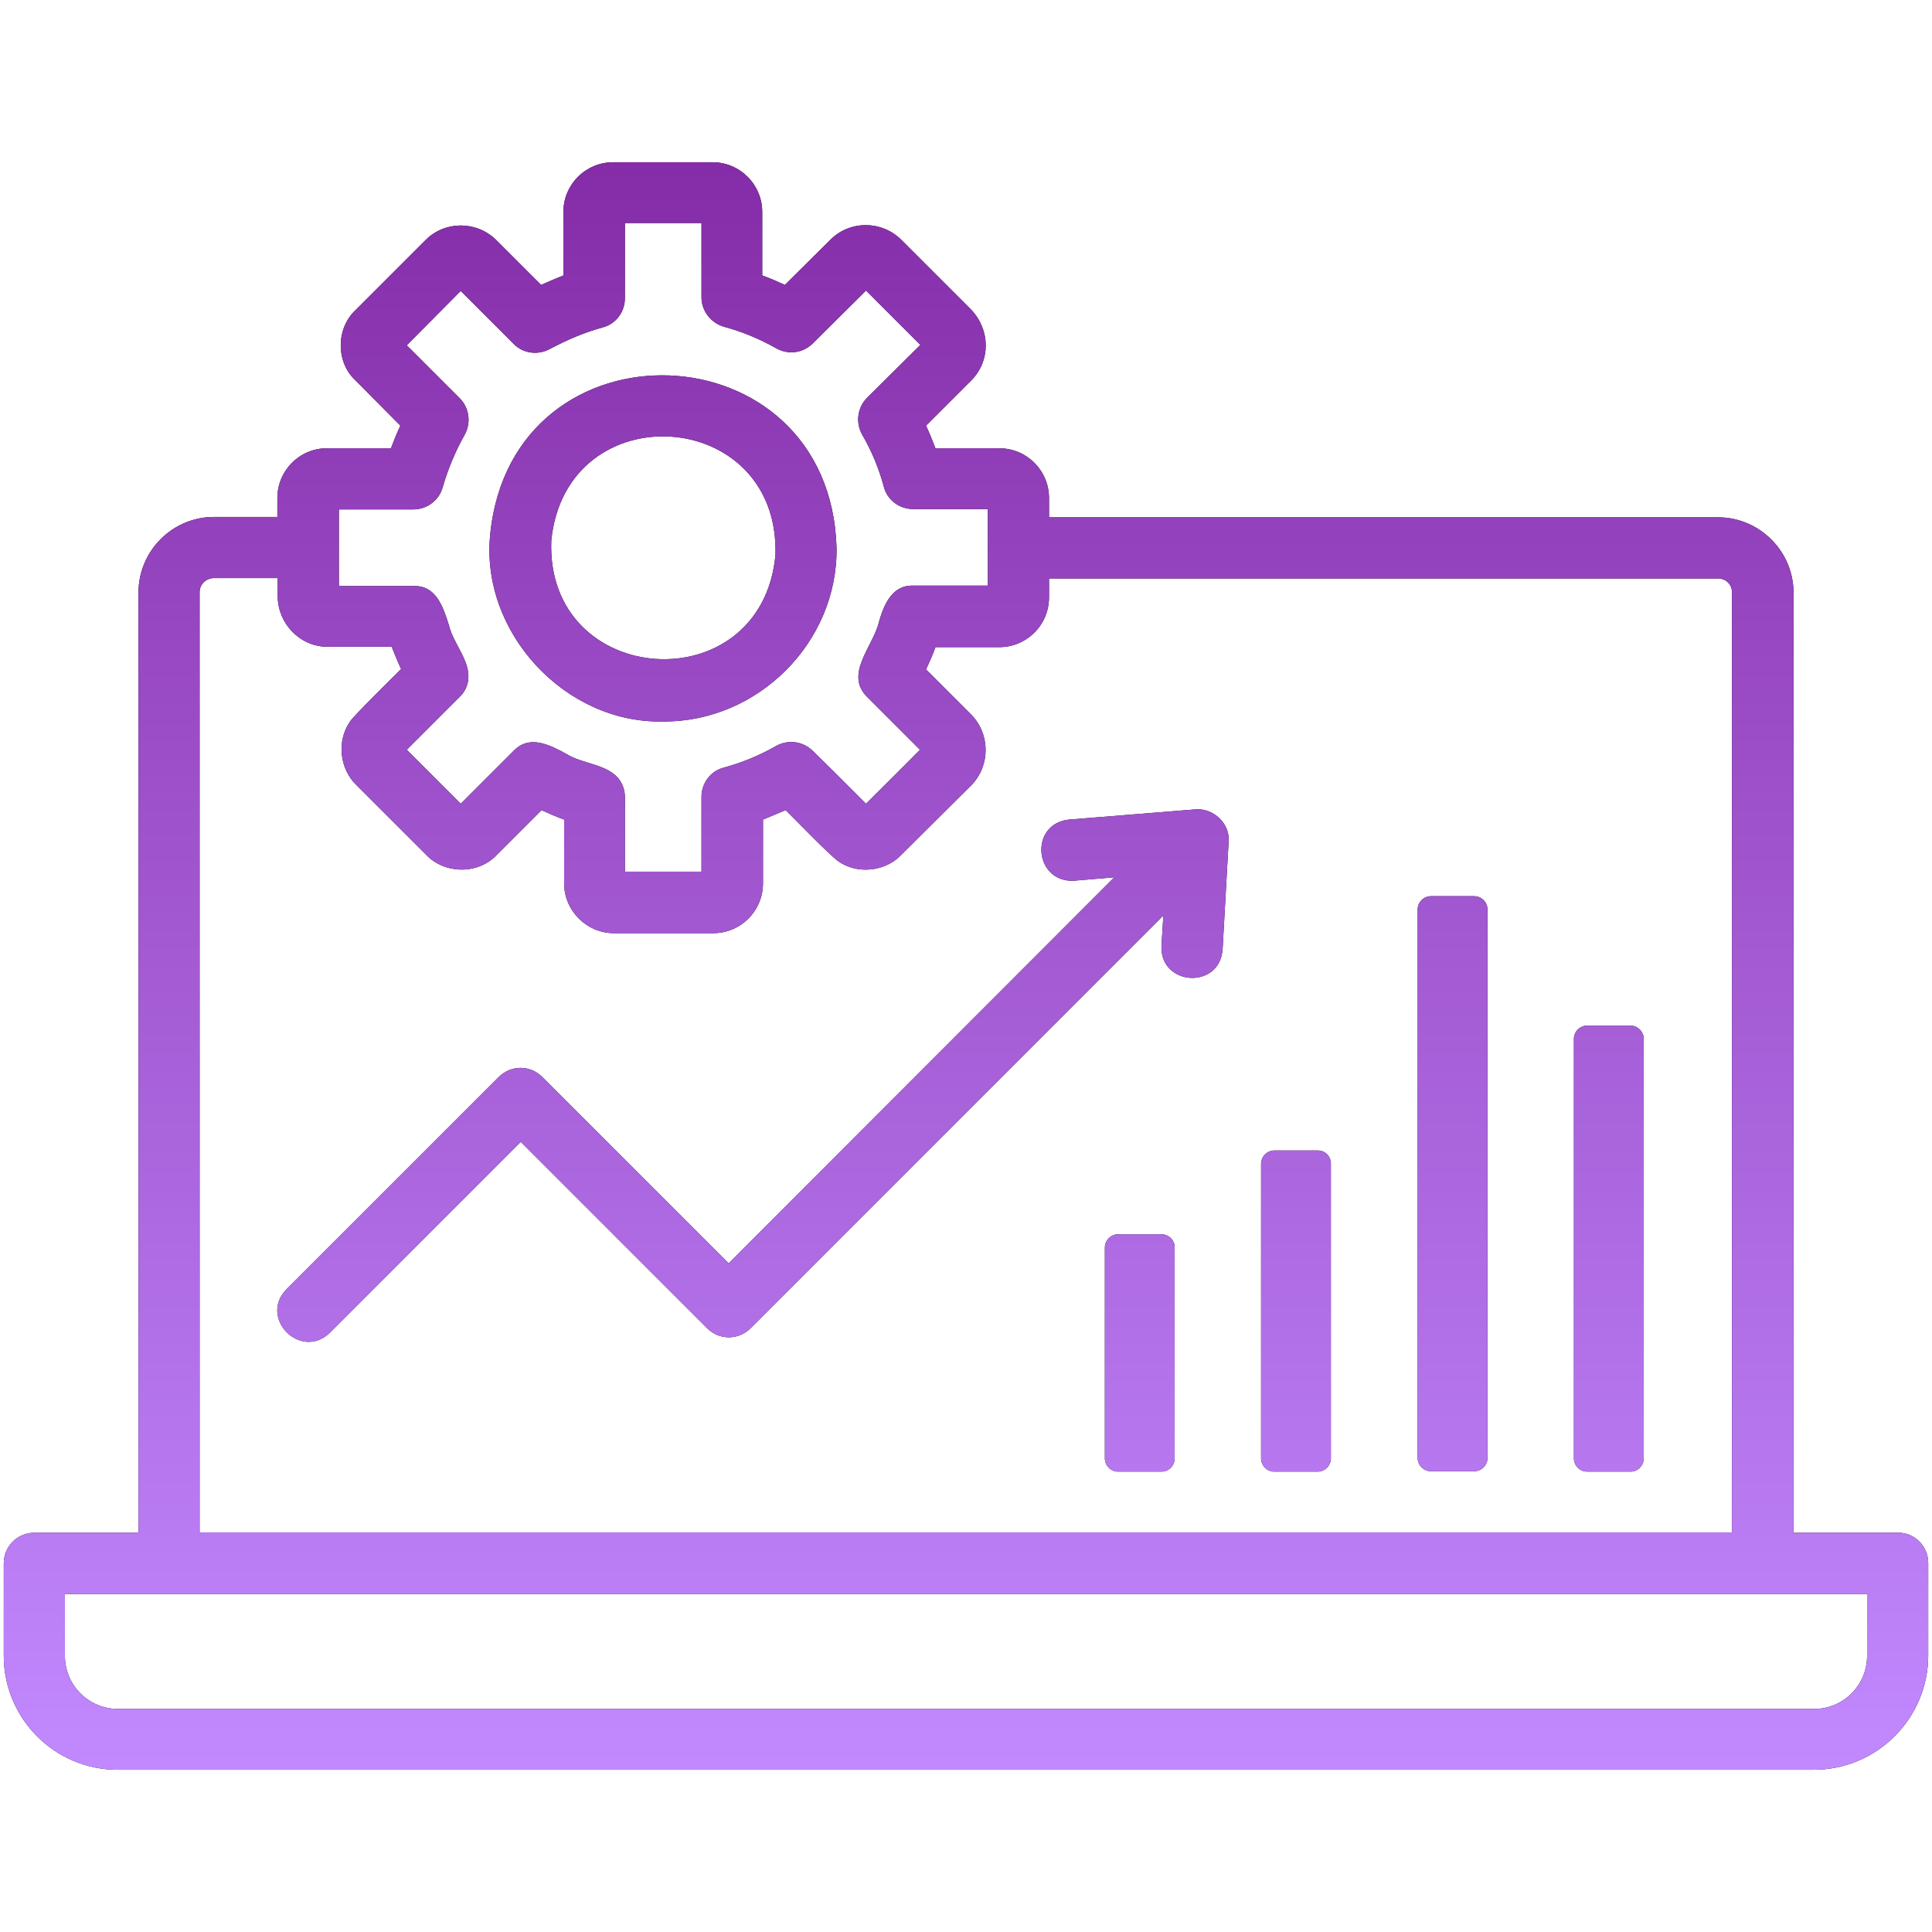 <svg width="64" height="64" viewBox="0 0 64 64" fill="none" xmlns="http://www.w3.org/2000/svg">
<g clip-path="url(#clip0_814_7888)">
<path d="M38.913 41.325V48.312C38.913 48.55 38.712 48.75 38.475 48.75H37.038C36.8 48.75 36.6 48.55 36.6 48.312V41.325C36.6 41.087 36.8 40.888 37.038 40.888H38.475C38.712 40.888 38.913 41.075 38.913 41.325ZM43.65 38.112H42.212C41.975 38.112 41.775 38.312 41.775 38.55V48.312C41.775 48.55 41.975 48.75 42.212 48.75H43.65C43.888 48.75 44.087 48.55 44.087 48.312V38.55C44.087 38.3 43.9 38.112 43.65 38.112ZM48.837 29.688H47.4C47.163 29.688 46.962 29.887 46.962 30.125V48.3C46.962 48.538 47.163 48.737 47.4 48.737H48.837C49.075 48.737 49.275 48.538 49.275 48.3V30.125C49.275 29.887 49.075 29.688 48.837 29.688ZM54.013 33.975H52.575C52.337 33.975 52.138 34.175 52.138 34.413V48.312C52.138 48.55 52.337 48.75 52.575 48.75H54.013C54.25 48.75 54.45 48.55 54.45 48.312V34.413C54.45 34.175 54.25 33.975 54.013 33.975ZM16.238 17.712C16.95 10.425 27.5 10.787 27.712 18.15C27.75 21.288 25.1 23.925 21.962 23.9C18.725 23.975 15.912 20.95 16.238 17.712ZM18.262 17.9C18.062 22.812 25.225 23.3 25.688 18.387C25.837 13.463 18.762 13.012 18.262 17.9ZM63.875 51.775V54.837C63.875 56.925 62.175 58.625 60.087 58.625H3.913C1.825 58.638 0.125 56.938 0.125 54.85V51.788C0.125 51.225 0.575 50.775 1.137 50.775H4.588V19.625C4.588 18.25 5.713 17.125 7.088 17.125H9.188V16.5C9.188 15.588 9.925 14.85 10.825 14.85H12.95C13.05 14.588 13.15 14.338 13.262 14.1L11.775 12.6C11.125 12 11.125 10.887 11.775 10.275L14.1 7.95C14.738 7.312 15.775 7.312 16.425 7.938L17.925 9.438C18.175 9.325 18.413 9.225 18.663 9.125V7.025C18.663 6.112 19.4 5.375 20.312 5.375H23.6C24.512 5.375 25.25 6.112 25.25 7.025V9.125C25.5 9.213 25.75 9.325 26 9.438L27.512 7.938C28.15 7.3 29.188 7.3 29.837 7.925L32.175 10.262C32.812 10.938 32.812 11.95 32.188 12.588L30.675 14.1C30.788 14.338 30.887 14.588 30.988 14.85H33.1C34.013 14.85 34.75 15.588 34.75 16.5V17.137H56.913C58.288 17.137 59.413 18.262 59.413 19.637V50.775H62.875C63.425 50.763 63.875 51.225 63.875 51.775ZM11.225 19.413H13.7C14.463 19.387 14.688 20.137 14.875 20.725C15.025 21.337 15.575 21.875 15.512 22.512C15.488 22.725 15.387 22.938 15.225 23.087L13.475 24.837L15.262 26.625L17.012 24.875C17.538 24.325 18.212 24.675 18.762 24.975C19.3 25.312 20.075 25.3 20.488 25.788C20.625 25.962 20.7 26.175 20.7 26.4V28.875H23.238V26.4C23.238 25.938 23.538 25.538 23.988 25.425C24.587 25.262 25.15 25.025 25.663 24.738C26.062 24.488 26.587 24.538 26.925 24.875L27.587 25.525L28.688 26.625C29.137 26.175 30.038 25.288 30.475 24.837C30.4 24.762 28.85 23.212 28.725 23.087C27.962 22.325 28.925 21.413 29.113 20.613C29.275 20.038 29.55 19.375 30.25 19.4H32.725C32.725 18.762 32.725 17.5 32.725 16.863H30.25C29.788 16.863 29.387 16.562 29.275 16.113C29.113 15.512 28.875 14.938 28.562 14.4C28.337 14 28.4 13.5 28.725 13.175L30.488 11.425L28.688 9.625L26.925 11.375C26.6 11.7 26.113 11.762 25.712 11.537C25.163 11.225 24.587 10.988 23.988 10.825C23.55 10.7 23.238 10.3 23.238 9.85V7.388H20.7V9.875C20.7 10.338 20.4 10.738 19.95 10.85C19.363 11.012 18.8 11.25 18.212 11.562C17.812 11.775 17.325 11.713 17.012 11.387L15.262 9.637L13.475 11.438L15.225 13.188C15.55 13.512 15.613 14.012 15.387 14.412C15.1 14.925 14.85 15.5 14.662 16.15C14.537 16.587 14.137 16.875 13.688 16.875H11.225V19.413ZM6.612 50.763H57.375V19.625C57.375 19.363 57.175 19.163 56.913 19.163H34.75V19.788C34.75 20.7 34.013 21.438 33.1 21.438H30.988C30.9 21.688 30.788 21.938 30.675 22.175L31.675 23.175L32.175 23.675C32.8 24.312 32.812 25.35 32.188 26L29.85 28.325C29.325 28.875 28.387 28.975 27.762 28.525C27.425 28.275 26.325 27.125 26.025 26.837C25.775 26.938 25.525 27.05 25.275 27.15V29.262C25.275 30.175 24.538 30.913 23.625 30.913H20.337C19.438 30.913 18.688 30.175 18.688 29.262V27.15C18.438 27.062 18.188 26.95 17.938 26.837L16.45 28.325C15.838 28.975 14.725 28.962 14.113 28.312L11.8 26C11.25 25.462 11.15 24.55 11.588 23.913C11.662 23.762 13.125 22.325 13.287 22.163C13.175 21.925 13.075 21.675 12.975 21.425H10.85C9.938 21.425 9.213 20.663 9.2 19.775V19.15H7.088C6.825 19.15 6.612 19.363 6.612 19.613V50.763ZM61.85 52.8C57.538 52.8 6.463 52.8 2.15 52.8V54.85C2.15 55.825 2.938 56.612 3.913 56.612H60.087C61.062 56.612 61.85 55.825 61.85 54.85V52.8ZM39.6 26.812L35.413 27.15C34.087 27.288 34.25 29.238 35.575 29.175L36.913 29.062L24.137 41.85L17.962 35.675C17.562 35.275 16.925 35.275 16.525 35.675L9.488 42.712C8.562 43.663 9.963 45.075 10.925 44.15L17.25 37.825L23.425 44C23.825 44.4 24.462 44.4 24.863 44L38.538 30.325L38.475 31.337C38.425 32.663 40.4 32.788 40.5 31.45L40.7 27.875C40.75 27.288 40.2 26.762 39.6 26.812Z" fill="black"/>
<path d="M38.913 41.325V48.312C38.913 48.55 38.712 48.75 38.475 48.75H37.038C36.8 48.75 36.6 48.55 36.6 48.312V41.325C36.6 41.087 36.8 40.888 37.038 40.888H38.475C38.712 40.888 38.913 41.075 38.913 41.325ZM43.65 38.112H42.212C41.975 38.112 41.775 38.312 41.775 38.55V48.312C41.775 48.55 41.975 48.75 42.212 48.75H43.65C43.888 48.75 44.087 48.55 44.087 48.312V38.55C44.087 38.3 43.9 38.112 43.65 38.112ZM48.837 29.688H47.4C47.163 29.688 46.962 29.887 46.962 30.125V48.3C46.962 48.538 47.163 48.737 47.4 48.737H48.837C49.075 48.737 49.275 48.538 49.275 48.3V30.125C49.275 29.887 49.075 29.688 48.837 29.688ZM54.013 33.975H52.575C52.337 33.975 52.138 34.175 52.138 34.413V48.312C52.138 48.55 52.337 48.75 52.575 48.75H54.013C54.25 48.75 54.45 48.55 54.45 48.312V34.413C54.45 34.175 54.25 33.975 54.013 33.975ZM16.238 17.712C16.95 10.425 27.5 10.787 27.712 18.15C27.75 21.288 25.1 23.925 21.962 23.9C18.725 23.975 15.912 20.95 16.238 17.712ZM18.262 17.9C18.062 22.812 25.225 23.3 25.688 18.387C25.837 13.463 18.762 13.012 18.262 17.9ZM63.875 51.775V54.837C63.875 56.925 62.175 58.625 60.087 58.625H3.913C1.825 58.638 0.125 56.938 0.125 54.85V51.788C0.125 51.225 0.575 50.775 1.137 50.775H4.588V19.625C4.588 18.25 5.713 17.125 7.088 17.125H9.188V16.5C9.188 15.588 9.925 14.85 10.825 14.85H12.95C13.05 14.588 13.15 14.338 13.262 14.1L11.775 12.6C11.125 12 11.125 10.887 11.775 10.275L14.1 7.95C14.738 7.312 15.775 7.312 16.425 7.938L17.925 9.438C18.175 9.325 18.413 9.225 18.663 9.125V7.025C18.663 6.112 19.4 5.375 20.312 5.375H23.6C24.512 5.375 25.25 6.112 25.25 7.025V9.125C25.5 9.213 25.75 9.325 26 9.438L27.512 7.938C28.15 7.3 29.188 7.3 29.837 7.925L32.175 10.262C32.812 10.938 32.812 11.95 32.188 12.588L30.675 14.1C30.788 14.338 30.887 14.588 30.988 14.85H33.1C34.013 14.85 34.75 15.588 34.75 16.5V17.137H56.913C58.288 17.137 59.413 18.262 59.413 19.637V50.775H62.875C63.425 50.763 63.875 51.225 63.875 51.775ZM11.225 19.413H13.7C14.463 19.387 14.688 20.137 14.875 20.725C15.025 21.337 15.575 21.875 15.512 22.512C15.488 22.725 15.387 22.938 15.225 23.087L13.475 24.837L15.262 26.625L17.012 24.875C17.538 24.325 18.212 24.675 18.762 24.975C19.3 25.312 20.075 25.3 20.488 25.788C20.625 25.962 20.7 26.175 20.7 26.4V28.875H23.238V26.4C23.238 25.938 23.538 25.538 23.988 25.425C24.587 25.262 25.15 25.025 25.663 24.738C26.062 24.488 26.587 24.538 26.925 24.875L27.587 25.525L28.688 26.625C29.137 26.175 30.038 25.288 30.475 24.837C30.4 24.762 28.85 23.212 28.725 23.087C27.962 22.325 28.925 21.413 29.113 20.613C29.275 20.038 29.55 19.375 30.25 19.4H32.725C32.725 18.762 32.725 17.5 32.725 16.863H30.25C29.788 16.863 29.387 16.562 29.275 16.113C29.113 15.512 28.875 14.938 28.562 14.4C28.337 14 28.4 13.5 28.725 13.175L30.488 11.425L28.688 9.625L26.925 11.375C26.6 11.7 26.113 11.762 25.712 11.537C25.163 11.225 24.587 10.988 23.988 10.825C23.55 10.7 23.238 10.3 23.238 9.85V7.388H20.7V9.875C20.7 10.338 20.4 10.738 19.95 10.85C19.363 11.012 18.8 11.25 18.212 11.562C17.812 11.775 17.325 11.713 17.012 11.387L15.262 9.637L13.475 11.438L15.225 13.188C15.55 13.512 15.613 14.012 15.387 14.412C15.1 14.925 14.85 15.5 14.662 16.15C14.537 16.587 14.137 16.875 13.688 16.875H11.225V19.413ZM6.612 50.763H57.375V19.625C57.375 19.363 57.175 19.163 56.913 19.163H34.75V19.788C34.75 20.7 34.013 21.438 33.1 21.438H30.988C30.9 21.688 30.788 21.938 30.675 22.175L31.675 23.175L32.175 23.675C32.8 24.312 32.812 25.35 32.188 26L29.85 28.325C29.325 28.875 28.387 28.975 27.762 28.525C27.425 28.275 26.325 27.125 26.025 26.837C25.775 26.938 25.525 27.05 25.275 27.15V29.262C25.275 30.175 24.538 30.913 23.625 30.913H20.337C19.438 30.913 18.688 30.175 18.688 29.262V27.15C18.438 27.062 18.188 26.95 17.938 26.837L16.45 28.325C15.838 28.975 14.725 28.962 14.113 28.312L11.8 26C11.25 25.462 11.15 24.55 11.588 23.913C11.662 23.762 13.125 22.325 13.287 22.163C13.175 21.925 13.075 21.675 12.975 21.425H10.85C9.938 21.425 9.213 20.663 9.2 19.775V19.15H7.088C6.825 19.15 6.612 19.363 6.612 19.613V50.763ZM61.85 52.8C57.538 52.8 6.463 52.8 2.15 52.8V54.85C2.15 55.825 2.938 56.612 3.913 56.612H60.087C61.062 56.612 61.85 55.825 61.85 54.85V52.8ZM39.6 26.812L35.413 27.15C34.087 27.288 34.25 29.238 35.575 29.175L36.913 29.062L24.137 41.85L17.962 35.675C17.562 35.275 16.925 35.275 16.525 35.675L9.488 42.712C8.562 43.663 9.963 45.075 10.925 44.15L17.25 37.825L23.425 44C23.825 44.4 24.462 44.4 24.863 44L38.538 30.325L38.475 31.337C38.425 32.663 40.4 32.788 40.5 31.45L40.7 27.875C40.75 27.288 40.2 26.762 39.6 26.812Z" fill="url(#paint0_linear_814_7888)"/>
</g>
<defs>
<linearGradient id="paint0_linear_814_7888" x1="-53.909" y1="5.375" x2="-53.909" y2="58.625" gradientUnits="userSpaceOnUse">
<stop stop-color="#852CA8"/>
<stop offset="1" stop-color="#C289FF"/>
</linearGradient>
<clipPath id="clip0_814_7888">
<rect width="64" height="64" fill="white"/>
</clipPath>
</defs>
</svg>
